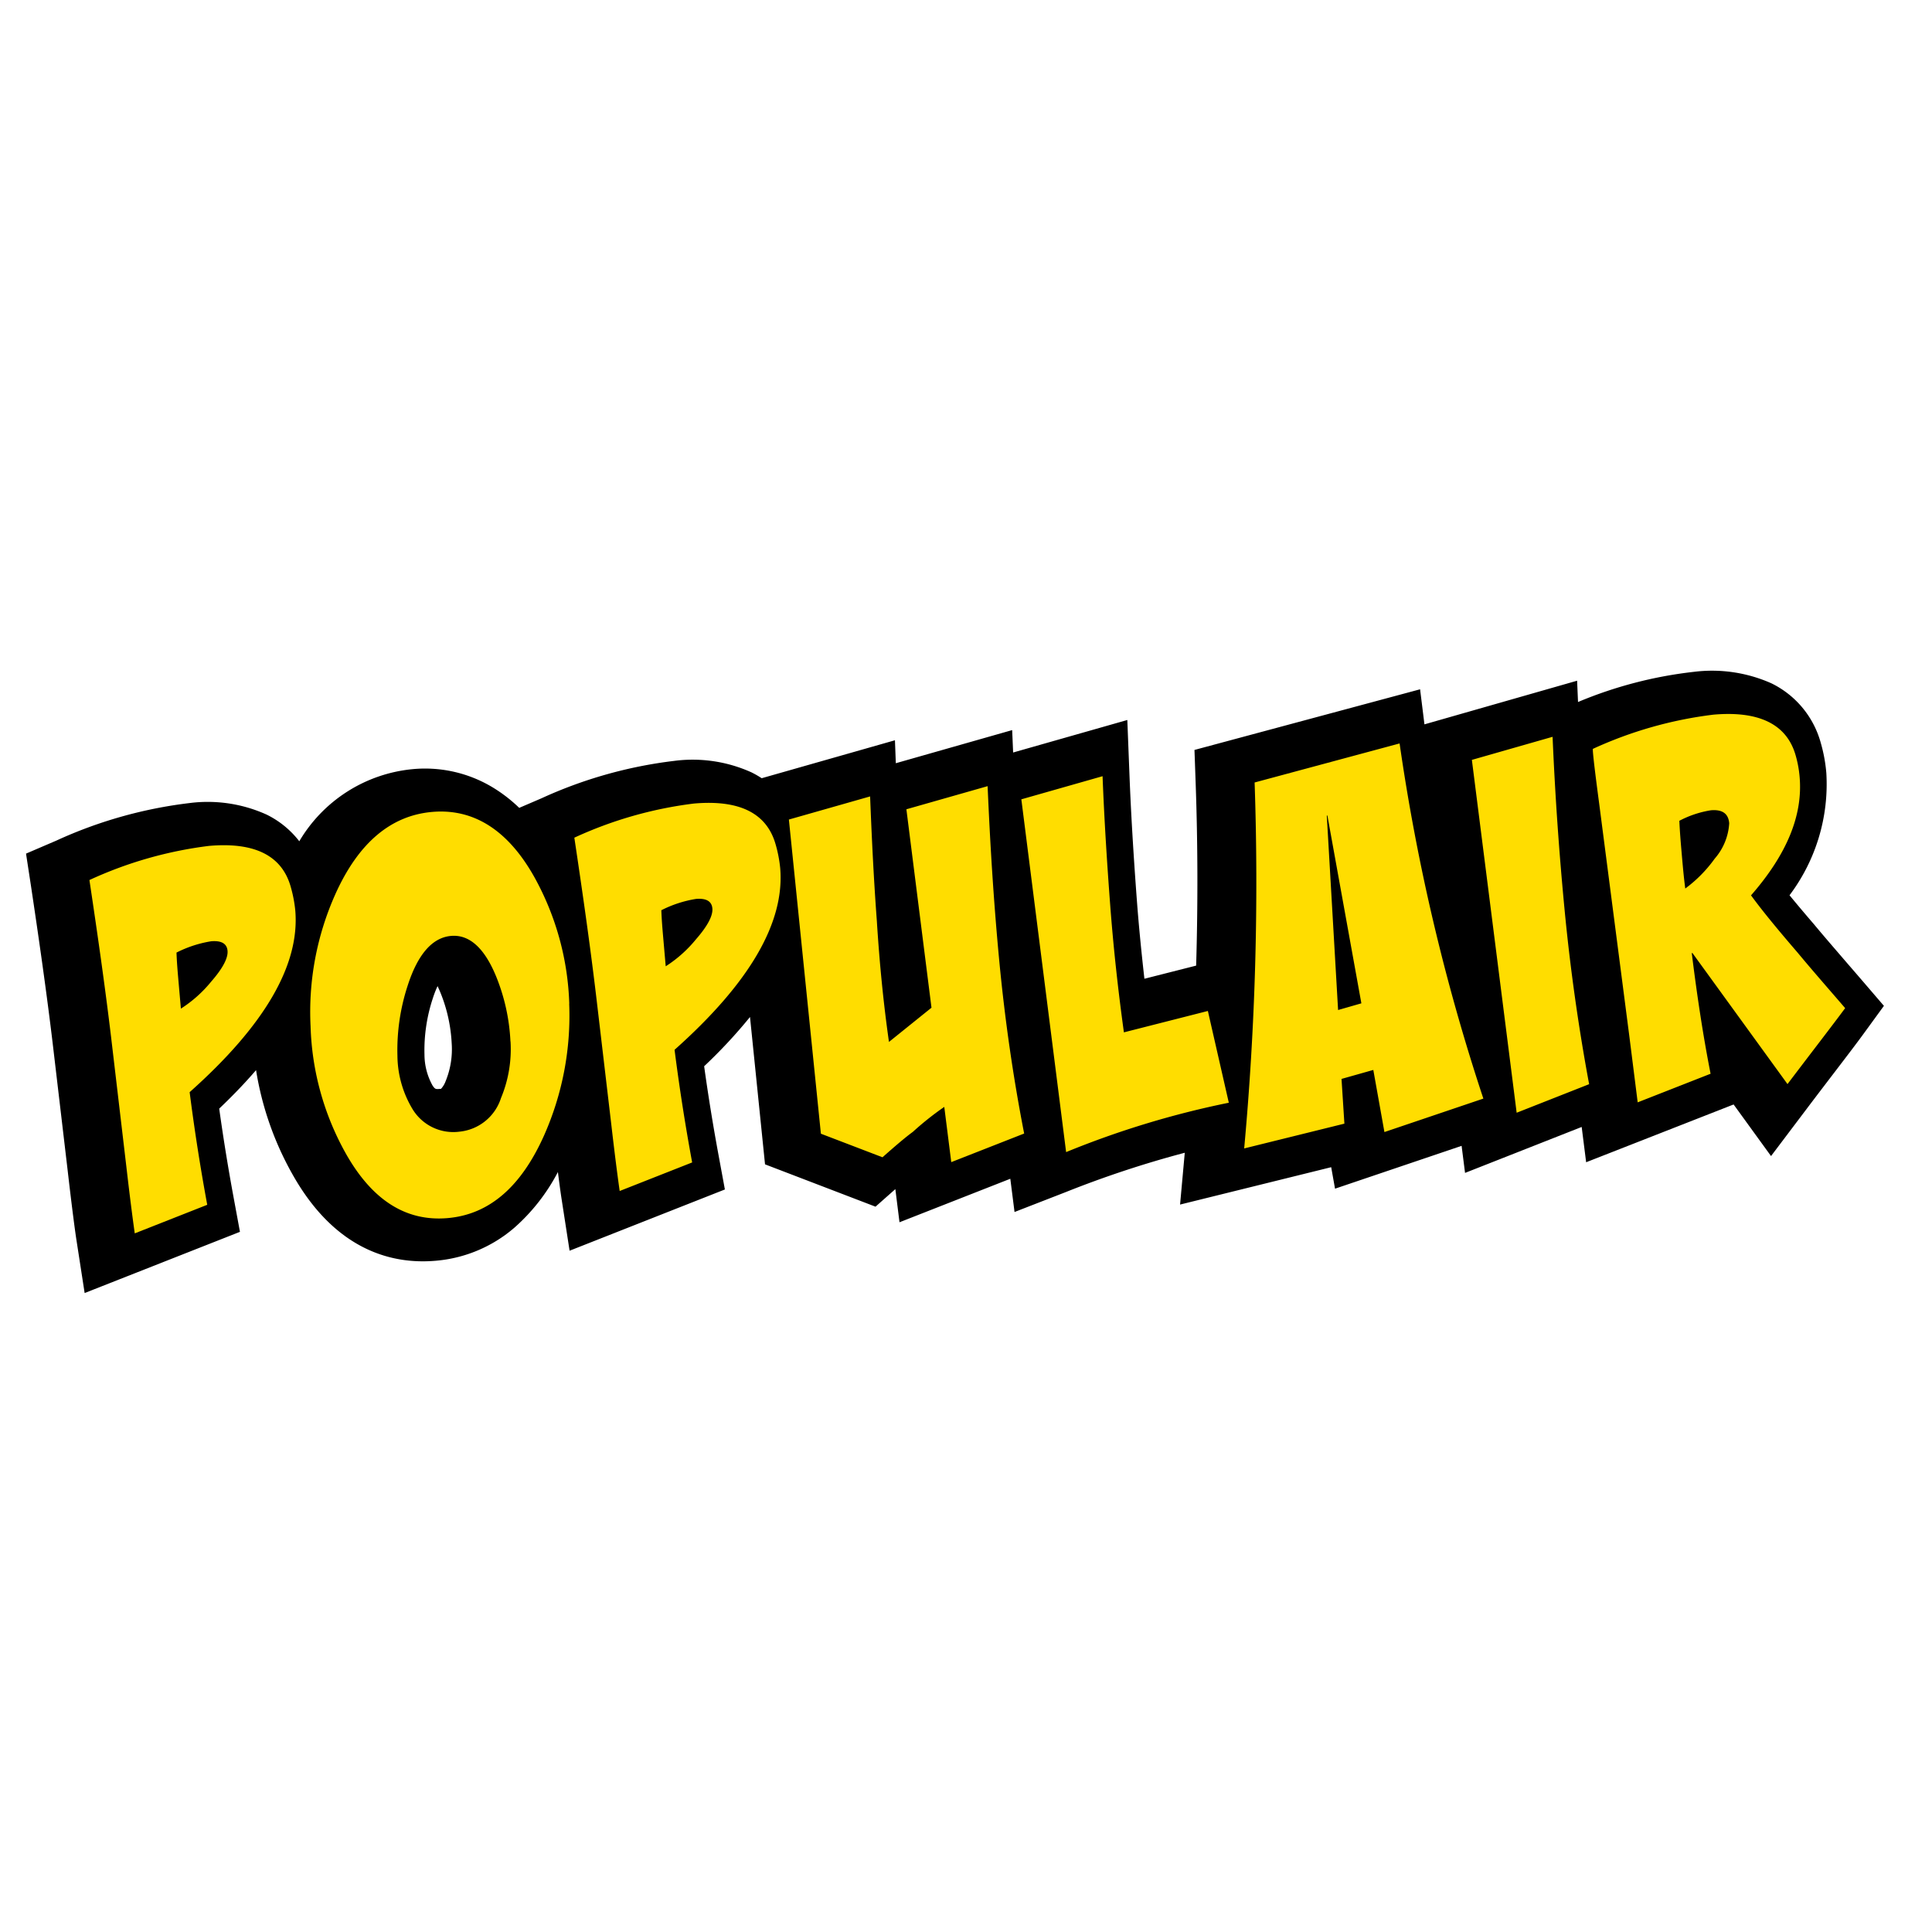 <svg xmlns="http://www.w3.org/2000/svg" xmlns:xlink="http://www.w3.org/1999/xlink" width="90" height="90" viewBox="0 0 90 90"><defs><clipPath id="b"><rect width="90" height="90"/></clipPath></defs><g id="a" clip-path="url(#b)"><path d="M-30.612-15.456c-.288-1.464-1.488-2.208-3.624-2.208a18.752,18.752,0,0,0-5.688,1.1c.168,2.712.312,5.352.384,7.872l.168,5.568c.048,1.752.1,2.784.12,3.144l3.48-1.032c-.168-1.752-.288-3.5-.36-5.3,3.768-2.808,5.64-5.472,5.64-8.016A6.221,6.221,0,0,0-30.612-15.456ZM-33.8-12.72c0,.336-.288.792-.888,1.368A5.923,5.923,0,0,1-36.2-10.224v-1.3c0-.432,0-.864.024-1.32a5.479,5.479,0,0,1,1.656-.384Q-33.8-13.224-33.8-12.72Zm15.648,3.84a12.992,12.992,0,0,0-1.1-6c-1.032-2.3-2.544-3.456-4.488-3.456S-27.3-17.184-28.572-14.9a13.414,13.414,0,0,0-1.68,6.024,12.878,12.878,0,0,0,1.1,6c1.032,2.3,2.52,3.456,4.488,3.456,1.944,0,3.528-1.152,4.8-3.432A13.753,13.753,0,0,0-18.156-8.88Zm-2.88,1.512a5.915,5.915,0,0,1-.672,2.592,2.264,2.264,0,0,1-2.064,1.392A2.22,2.22,0,0,1-25.86-4.632a4.893,4.893,0,0,1-.48-2.52,9.639,9.639,0,0,1,.768-3.24c.6-1.416,1.344-2.112,2.208-2.112.84,0,1.488.672,1.92,2.04A9.173,9.173,0,0,1-21.036-7.368Zm13.1-8.088c-.288-1.464-1.488-2.208-3.624-2.208a18.752,18.752,0,0,0-5.688,1.1c.168,2.712.312,5.352.384,7.872l.168,5.568c.048,1.752.1,2.784.12,3.144l3.48-1.032c-.168-1.752-.288-3.5-.36-5.3,3.768-2.808,5.64-5.472,5.64-8.016A6.221,6.221,0,0,0-7.932-15.456Zm-3.192,2.736c0,.336-.288.792-.888,1.368a5.923,5.923,0,0,1-1.512,1.128v-1.3c0-.432,0-.864.024-1.32a5.479,5.479,0,0,1,1.656-.384Q-11.124-13.224-11.124-12.72ZM2.436-1.008C2.148-3.72,2-6.456,1.98-9.168s.048-5.4.168-8.112l-3.864.744.36,9.312L-3.468-5.808c-.1-1.824-.12-3.72-.072-5.664.024-1.944.1-3.888.192-5.808l-3.864.744L-7-1.824-4.236-.48c.648-.48,1.152-.84,1.512-1.056a13.766,13.766,0,0,1,1.56-1.032l.1,2.592ZM11.46-5.952,7.476-5.3c-.1-1.992-.144-4.008-.12-6s.072-3.984.168-5.976l-3.864.744L4.308.024A42.1,42.1,0,0,1,12.06-1.608ZM23.892-.768a96.079,96.079,0,0,1-2.448-16.824l-6.888,1.224A135.93,135.93,0,0,1,12.588.576L17.34-.168l.048-2.088L18.9-2.544,19.164.384Zm-6.384-4.7.264-9.072H17.8l.816,8.856ZM28.86-1.008c-.264-2.712-.408-5.448-.432-8.16s.024-5.4.144-8.112l-3.84.744L25.38.024ZM41.052-3.5c-.672-.936-1.344-1.848-1.992-2.784-.792-1.1-1.44-2.04-1.92-2.832,1.824-1.752,2.736-3.5,2.736-5.3a5.165,5.165,0,0,0-.1-1.032c-.288-1.464-1.512-2.208-3.648-2.208a18.888,18.888,0,0,0-5.736,1.1c-.024.12,0,.96.072,2.568l.456,10.9.12,3.12,3.5-1.032c-.192-1.776-.312-3.672-.384-5.664l.024-.024,3.888,6.48C39.4-1.68,40.4-2.76,41.052-3.5ZM36.42-12.552a2.749,2.749,0,0,1-.816,1.584A6.249,6.249,0,0,1,34.116-9.7c-.024-.528-.024-1.056-.024-1.584s0-1.056.024-1.584a4.735,4.735,0,0,1,1.512-.36C36.156-13.224,36.42-13.008,36.42-12.552Z" transform="matrix(0.996, -0.087, 0.087, 0.996, 45.371, 54.02)"/><path d="M-23.748-20.336a6.1,6.1,0,0,1,3.8,1.278,6.977,6.977,0,0,1,1.006.951l1.067-.352a20.756,20.756,0,0,1,6.314-1.2,6.648,6.648,0,0,1,3.549.849,4.572,4.572,0,0,1,.445.31l6.339-1.221-.053,1.069,5.535-1.066-.046,1.044,5.432-1.046-.122,2.541c-.085,1.763-.139,3.694-.166,5.9-.014,1.155,0,2.373.032,3.639l2.455-.4c.331-2.831.571-5.647.715-8.431l.082-1.587,10.718-1.9.06,1.645,7.263-1.407-.044.993a19.582,19.582,0,0,1,5.494-.931,6.8,6.8,0,0,1,3.553.844,4.371,4.371,0,0,1,2.056,2.972,7.186,7.186,0,0,1,.135,1.424A8.61,8.61,0,0,1,39.667-8.9c.281.411.614.885,1.018,1.447l.019.027c.445.642.9,1.265,1.373,1.925q.3.414.6.831L43.6-3.384,42.56-2.19c-.392.45-.888.993-1.516,1.682-.438.48-.934,1.023-1.483,1.632l-1.81,2.007L36.223.584,29.144,2.668l-.064-1.656-5.6,1.66-.05-1.27L17.381,2.877l-.091-1.013L10.124,2.986,10.552.6A48.256,48.256,0,0,0,4.867,1.944L2.41,2.66,2.349,1.1-2.971,2.67l-.058-1.555-.017.012-.975.722L-8.978-.564l-.1-6.9a23.532,23.532,0,0,1-2.328,2.1c.071,1.393.172,2.765.306,4.164l.157,1.64L-18.4,2.653l-.166-2.5c-.014-.217-.035-.619-.057-1.2A9.009,9.009,0,0,1-20.841,1.34,6.426,6.426,0,0,1-24.66,2.576c-1.931,0-4.593-.8-6.311-4.633A14.535,14.535,0,0,1-32.221-7q-.834.814-1.866,1.636c.071,1.393.172,2.765.306,4.164l.157,1.64-7.457,2.211-.166-2.5c-.028-.415-.077-1.507-.124-3.217l-.168-5.568c-.078-2.726-.245-5.6-.381-7.809l-.1-1.54,1.465-.483a20.756,20.756,0,0,1,6.314-1.2,6.648,6.648,0,0,1,3.549.849,4.333,4.333,0,0,1,1.406,1.369A6.888,6.888,0,0,1-23.748-20.336Zm2.942,6.957q-.127-.344-.279-.682c-1.019-2.275-2.214-2.275-2.663-2.275-.745,0-1.874.249-3.077,2.406a11.479,11.479,0,0,0-1.429,5.138q-.016.37-.013.731a12.193,12.193,0,0,1,.846-3.095l.007-.017c1.167-2.754,2.846-3.332,4.05-3.332A3.456,3.456,0,0,1-20.806-13.379Zm-11.77-1.7c-.047-.233-.121-.278-.2-.326a2.891,2.891,0,0,0-1.461-.261,14.209,14.209,0,0,0-3.6.563q.02.349.041.711l.943-.335a7.205,7.205,0,0,1,2.325-.5,2.88,2.88,0,0,1,1.687.488,2.44,2.44,0,0,1,.342.289A4.816,4.816,0,0,0-32.576-15.077Zm22.68,0c-.047-.233-.121-.278-.2-.326a2.891,2.891,0,0,0-1.461-.261,14.209,14.209,0,0,0-3.6.563q.02.349.041.711l.943-.335a7.205,7.205,0,0,1,2.325-.5,2.88,2.88,0,0,1,1.687.488,2.44,2.44,0,0,1,.342.289A4.816,4.816,0,0,0-9.9-15.077Zm47.765.86q.007-.1.007-.207a3.156,3.156,0,0,0-.057-.64v-.006a.4.4,0,0,0-.205-.329,2.945,2.945,0,0,0-1.481-.266,14.522,14.522,0,0,0-3.709.581c.008.2.018.435.029.7l.969-.359a6.437,6.437,0,0,1,2.207-.485,2.835,2.835,0,0,1,1.881.634A2.506,2.506,0,0,1,37.869-14.217ZM-23.355-9.873c-.036-.112-.07-.208-.1-.291a4.722,4.722,0,0,0-.269.545,7.7,7.7,0,0,0-.615,2.558v.007a2.979,2.979,0,0,0,.25,1.487c.1.177.128.183.32.183a.332.332,0,0,0,.059,0,1.042,1.042,0,0,0,.244-.336l.007-.013a3.938,3.938,0,0,0,.428-1.728A7.215,7.215,0,0,0-23.355-9.873ZM21.527-2.25q-.713-3.419-1.188-6.492l.352,3.821h0l.254,2.813ZM.089-5.43Q.08-5.6.072-5.774L-1.99-4.391ZM15.462-3.925l.032-1.1q-.217,1.6-.471,3.2l.356-.056.047-2.033Zm23.025.285c-.278-.386-.559-.778-.837-1.173l.757,1.261ZM9.8-3.33l-.044-.319-3.571.581.02.5C7.509-2.895,8.7-3.148,9.8-3.33Zm-34.258,1.9a4.125,4.125,0,0,1-2-.841,2.153,2.153,0,0,0,1.793.848C-24.595-1.424-24.526-1.426-24.455-1.431Z" transform="matrix(0.996, -0.087, 0.087, 0.996, 44.629, 54.02)"/><path d="M-30.612-15.456c-.288-1.464-1.488-2.208-3.624-2.208a18.752,18.752,0,0,0-5.688,1.1c.168,2.712.312,5.352.384,7.872l.168,5.568c.048,1.752.1,2.784.12,3.144l3.48-1.032c-.168-1.752-.288-3.5-.36-5.3,3.768-2.808,5.64-5.472,5.64-8.016A6.221,6.221,0,0,0-30.612-15.456ZM-33.8-12.72c0,.336-.288.792-.888,1.368A5.923,5.923,0,0,1-36.2-10.224v-1.3c0-.432,0-.864.024-1.32a5.479,5.479,0,0,1,1.656-.384Q-33.8-13.224-33.8-12.72Zm15.648,3.84a12.992,12.992,0,0,0-1.1-6c-1.032-2.3-2.544-3.456-4.488-3.456S-27.3-17.184-28.572-14.9a13.414,13.414,0,0,0-1.68,6.024,12.878,12.878,0,0,0,1.1,6c1.032,2.3,2.52,3.456,4.488,3.456,1.944,0,3.528-1.152,4.8-3.432A13.753,13.753,0,0,0-18.156-8.88Zm-2.88,1.512a5.915,5.915,0,0,1-.672,2.592,2.264,2.264,0,0,1-2.064,1.392A2.22,2.22,0,0,1-25.86-4.632a4.893,4.893,0,0,1-.48-2.52,9.639,9.639,0,0,1,.768-3.24c.6-1.416,1.344-2.112,2.208-2.112.84,0,1.488.672,1.92,2.04A9.173,9.173,0,0,1-21.036-7.368Zm13.1-8.088c-.288-1.464-1.488-2.208-3.624-2.208a18.752,18.752,0,0,0-5.688,1.1c.168,2.712.312,5.352.384,7.872l.168,5.568c.048,1.752.1,2.784.12,3.144l3.48-1.032c-.168-1.752-.288-3.5-.36-5.3,3.768-2.808,5.64-5.472,5.64-8.016A6.221,6.221,0,0,0-7.932-15.456Zm-3.192,2.736c0,.336-.288.792-.888,1.368a5.923,5.923,0,0,1-1.512,1.128v-1.3c0-.432,0-.864.024-1.32a5.479,5.479,0,0,1,1.656-.384Q-11.124-13.224-11.124-12.72ZM2.436-1.008C2.148-3.72,2-6.456,1.98-9.168s.048-5.4.168-8.112l-3.864.744.36,9.312L-3.468-5.808c-.1-1.824-.12-3.72-.072-5.664.024-1.944.1-3.888.192-5.808l-3.864.744L-7-1.824-4.236-.48c.648-.48,1.152-.84,1.512-1.056a13.766,13.766,0,0,1,1.56-1.032l.1,2.592ZM11.46-5.952,7.476-5.3c-.1-1.992-.144-4.008-.12-6s.072-3.984.168-5.976l-3.864.744L4.308.024A42.1,42.1,0,0,1,12.06-1.608ZM23.892-.768a96.079,96.079,0,0,1-2.448-16.824l-6.888,1.224A135.93,135.93,0,0,1,12.588.576L17.34-.168l.048-2.088L18.9-2.544,19.164.384Zm-6.384-4.7.264-9.072H17.8l.816,8.856ZM28.86-1.008c-.264-2.712-.408-5.448-.432-8.16s.024-5.4.144-8.112l-3.84.744L25.38.024ZM41.052-3.5c-.672-.936-1.344-1.848-1.992-2.784-.792-1.1-1.44-2.04-1.92-2.832,1.824-1.752,2.736-3.5,2.736-5.3a5.165,5.165,0,0,0-.1-1.032c-.288-1.464-1.512-2.208-3.648-2.208a18.888,18.888,0,0,0-5.736,1.1c-.024.12,0,.96.072,2.568l.456,10.9.12,3.12,3.5-1.032c-.192-1.776-.312-3.672-.384-5.664l.024-.024,3.888,6.48C39.4-1.68,40.4-2.76,41.052-3.5ZM36.42-12.552a2.749,2.749,0,0,1-.816,1.584A6.249,6.249,0,0,1,34.116-9.7c-.024-.528-.024-1.056-.024-1.584s0-1.056.024-1.584a4.735,4.735,0,0,1,1.512-.36C36.156-13.224,36.42-13.008,36.42-12.552Z" transform="matrix(0.996, -0.087, 0.087, 0.996, 45.371, 54.02)" fill="#fd0"/><rect width="90" height="90" fill="none"/></g></svg>